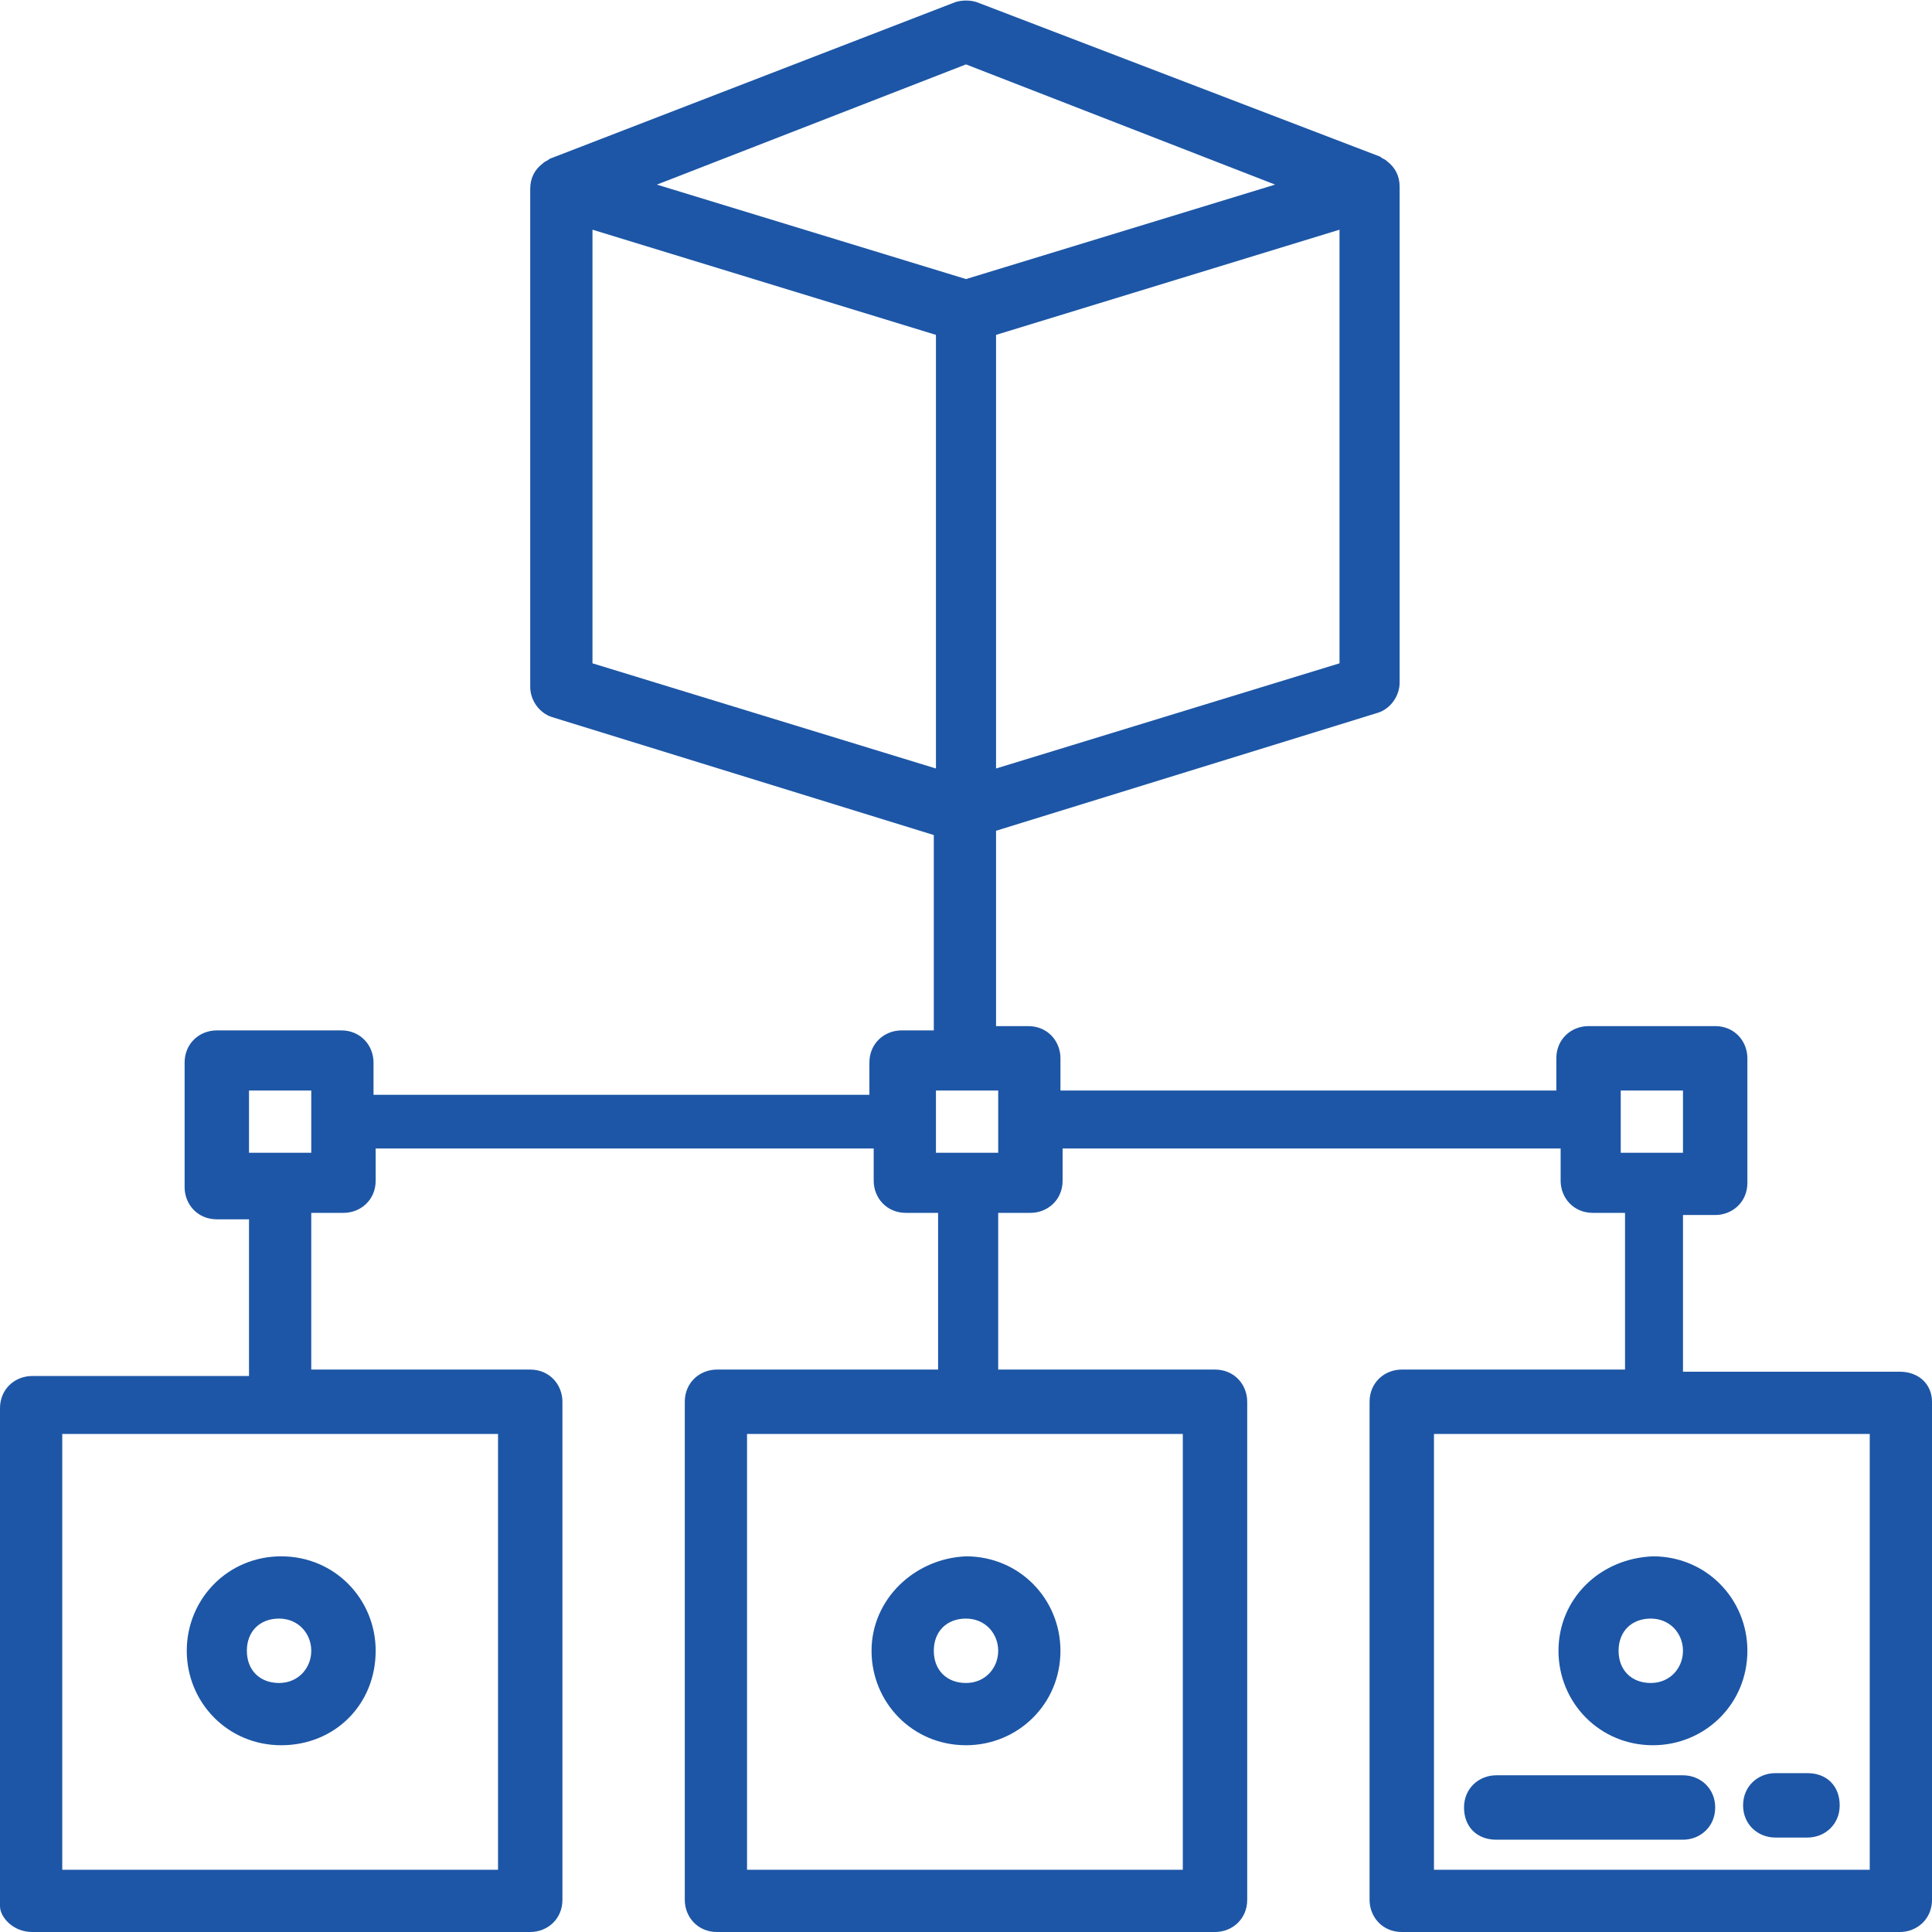 <?xml version="1.0" encoding="utf-8"?>
<!-- Generator: Adobe Illustrator 24.0.2, SVG Export Plug-In . SVG Version: 6.00 Build 0)  -->
<svg version="1.1" id="Capa_1" xmlns="http://www.w3.org/2000/svg" xmlns:xlink="http://www.w3.org/1999/xlink" x="0px" y="0px"
	 viewBox="0 0 90 90" style="enable-background:new 0 0 90 90;" xml:space="preserve">
<style type="text/css">
	.st0{fill:#1D56A6;}
</style>
<g id="Distributed-5">
	<path class="st0" d="M40.6,76.9c0,2.4,1.9,4.4,4.4,4.4c2.4,0,4.4-1.9,4.4-4.4c0-2.4-1.9-4.4-4.4-4.4C42.6,72.6,40.6,74.5,40.6,76.9
		z M46.5,76.9c0,0.8-0.6,1.5-1.5,1.5s-1.5-0.6-1.5-1.5s0.6-1.5,1.5-1.5S46.5,76.1,46.5,76.9z"/>
	<path class="st0" d="M8.7,76.9c0,2.4,1.9,4.4,4.4,4.4s4.4-1.9,4.4-4.4c0-2.4-1.9-4.4-4.4-4.4S8.7,74.5,8.7,76.9z M14.5,76.9
		c0,0.8-0.6,1.5-1.5,1.5s-1.5-0.6-1.5-1.5s0.6-1.5,1.5-1.5S14.5,76.1,14.5,76.9z"/>
	<path class="st0" d="M88.5,63.9H78.4v-7.3h1.5c0.8,0,1.5-0.6,1.5-1.5v-5.8c0-0.8-0.6-1.5-1.5-1.5H74c-0.8,0-1.5,0.6-1.5,1.5v1.5
		H49.4v-1.5c0-0.8-0.6-1.5-1.5-1.5h-1.5v-9.1l17.8-5.5c0.6-0.2,1-0.8,1-1.4V8.7c0-0.5-0.2-0.9-0.6-1.2c-0.1-0.1-0.2-0.1-0.3-0.2
		L45.5,0.1c-0.3-0.1-0.7-0.1-1,0L25.6,7.4c-0.1,0.1-0.2,0.1-0.3,0.2c-0.4,0.3-0.6,0.7-0.6,1.2v23.2c0,0.6,0.4,1.2,1,1.4l17.8,5.5
		v9.1h-1.5c-0.8,0-1.5,0.6-1.5,1.5v1.5H17.4v-1.5c0-0.8-0.6-1.5-1.5-1.5h-5.8c-0.8,0-1.5,0.6-1.5,1.5v5.8c0,0.8,0.6,1.5,1.5,1.5h1.5
		v7.3H1.5c-0.8,0-1.5,0.6-1.5,1.5v23.2C0,89.3,0.6,90,1.5,90h23.2c0.8,0,1.5-0.6,1.5-1.5V65.3c0-0.8-0.6-1.5-1.5-1.5H14.5v-7.3H16
		c0.8,0,1.5-0.6,1.5-1.5v-1.5h23.2v1.5c0,0.8,0.6,1.5,1.5,1.5h1.5v7.3H33.4c-0.8,0-1.5,0.6-1.5,1.5v23.2c0,0.8,0.6,1.5,1.5,1.5h23.2
		c0.8,0,1.5-0.6,1.5-1.5V65.3c0-0.8-0.6-1.5-1.5-1.5H46.5v-7.3h1.5c0.8,0,1.5-0.6,1.5-1.5v-1.5h23.2v1.5c0,0.8,0.6,1.5,1.5,1.5h1.5
		v7.3H65.3c-0.8,0-1.5,0.6-1.5,1.5v23.2c0,0.8,0.6,1.5,1.5,1.5h23.2c0.8,0,1.5-0.6,1.5-1.5V65.3C90,64.5,89.4,63.9,88.5,63.9z
		 M62.4,30.9l-16,4.9V15.6l16-4.9V30.9z M45,3l14.4,5.6L45,13L30.6,8.6L45,3z M27.6,10.7l16,4.9v20.2l-16-4.9V10.7z M23.2,87.1H2.9
		V66.8h20.3V87.1z M14.5,53.7h-2.9v-2.9h2.9V53.7z M55.2,87.1H34.8V66.8h20.3V87.1z M46.5,53.7h-2.9v-2.9h2.9V53.7z M75.5,50.8h2.9
		v2.9h-2.9V50.8z M87.1,87.1H66.8V66.8h20.3V87.1z"/>
	<path class="st0" d="M72.6,76.9c0,2.4,1.9,4.4,4.4,4.4c2.4,0,4.4-1.9,4.4-4.4c0-2.4-1.9-4.4-4.4-4.4C74.5,72.6,72.6,74.5,72.6,76.9
		z M78.4,76.9c0,0.8-0.6,1.5-1.5,1.5s-1.5-0.6-1.5-1.5s0.6-1.5,1.5-1.5S78.4,76.1,78.4,76.9z"/>
	<path class="st0" d="M78.4,82.7h-8.7c-0.8,0-1.5,0.6-1.5,1.5s0.6,1.5,1.5,1.5h8.7c0.8,0,1.5-0.6,1.5-1.5S79.2,82.7,78.4,82.7z"/>
	<path class="st0" d="M82.7,85.6h1.5c0.8,0,1.5-0.6,1.5-1.5s-0.6-1.5-1.5-1.5h-1.5c-0.8,0-1.5,0.6-1.5,1.5S81.9,85.6,82.7,85.6z"/>
</g>
</svg>
